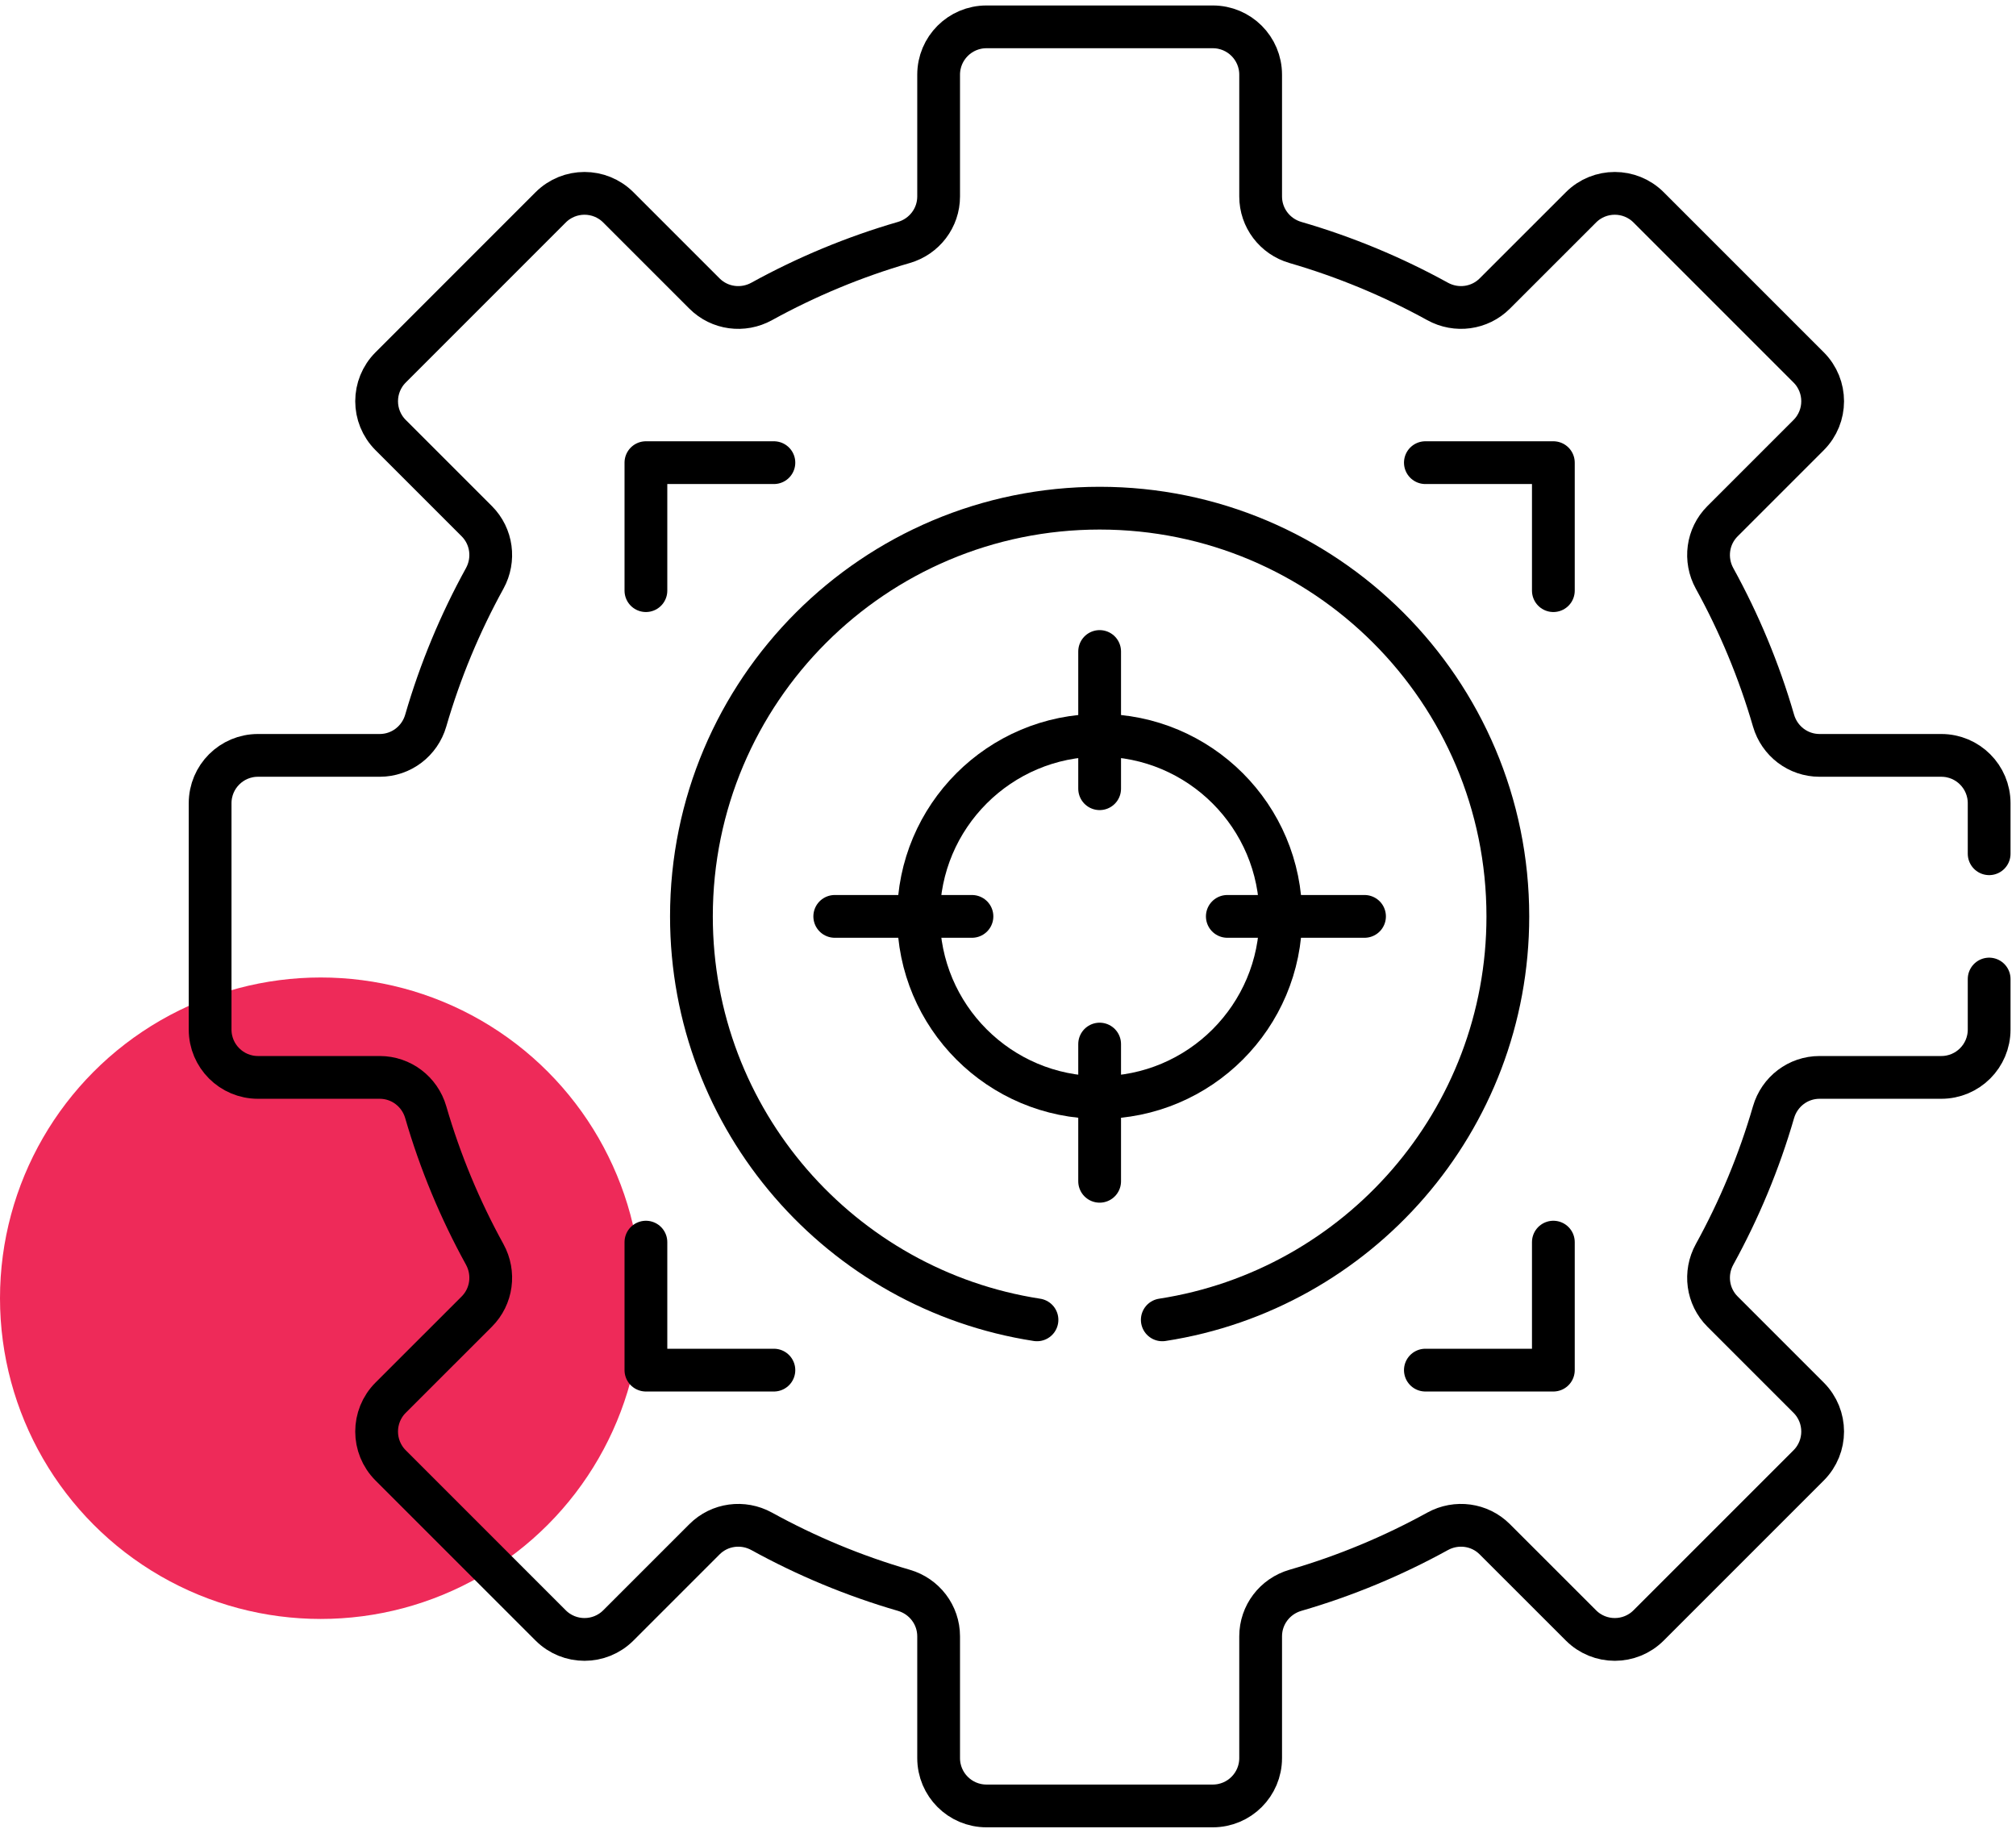 <svg width="66" height="60" viewBox="0 0 66 60" fill="none" xmlns="http://www.w3.org/2000/svg">
<circle cx="10.5" cy="42.5" r="10.5" fill="#EE2A59"/>
<path d="M25.336 15.146H21.146V19.336" stroke="black" stroke-width="1.4" stroke-miterlimit="10" stroke-linecap="round" stroke-linejoin="round"/>
<path d="M50.854 19.336V15.146H46.664" stroke="black" stroke-width="1.4" stroke-miterlimit="10" stroke-linecap="round" stroke-linejoin="round"/>
<path d="M46.664 44.854H50.854V40.664" stroke="black" stroke-width="1.4" stroke-miterlimit="10" stroke-linecap="round" stroke-linejoin="round"/>
<path d="M21.146 40.664V44.854H25.336" stroke="black" stroke-width="1.4" stroke-miterlimit="10" stroke-linecap="round" stroke-linejoin="round"/>
<path d="M36 35.929C39.275 35.929 41.929 33.275 41.929 30C41.929 26.726 39.275 24.071 36 24.071C32.725 24.071 30.071 26.726 30.071 30C30.071 33.275 32.725 35.929 36 35.929Z" stroke="black" stroke-width="1.4" stroke-miterlimit="10" stroke-linecap="round" stroke-linejoin="round"/>
<path d="M36 21.328V25.82" stroke="black" stroke-width="1.4" stroke-miterlimit="10" stroke-linecap="round" stroke-linejoin="round"/>
<path d="M36 34.18V38.672" stroke="black" stroke-width="1.4" stroke-miterlimit="10" stroke-linecap="round" stroke-linejoin="round"/>
<path d="M27.328 30H31.82" stroke="black" stroke-width="1.4" stroke-miterlimit="10" stroke-linecap="round" stroke-linejoin="round"/>
<path d="M40.18 30H44.672" stroke="black" stroke-width="1.4" stroke-miterlimit="10" stroke-linecap="round" stroke-linejoin="round"/>
<path d="M38.051 43.208C44.458 42.221 49.364 36.684 49.364 30C49.364 22.619 43.381 16.636 36 16.636C28.619 16.636 22.636 22.619 22.636 30C22.636 36.683 27.542 42.221 33.949 43.208" stroke="black" stroke-width="1.4" stroke-miterlimit="10" stroke-linecap="round" stroke-linejoin="round"/>
<path d="M65.121 27.949V26.295C65.121 25.43 64.42 24.729 63.555 24.729H59.568C58.867 24.729 58.257 24.263 58.062 23.59C57.588 21.956 56.937 20.398 56.132 18.936C55.794 18.322 55.895 17.56 56.391 17.064L59.212 14.243C59.823 13.631 59.823 12.64 59.212 12.028L53.972 6.788C53.36 6.177 52.369 6.177 51.758 6.788L48.936 9.609C48.44 10.105 47.678 10.206 47.064 9.868C45.602 9.063 44.044 8.412 42.41 7.938C41.737 7.743 41.271 7.133 41.271 6.432V2.445C41.271 1.58 40.57 0.879 39.705 0.879H32.295C31.43 0.879 30.729 1.58 30.729 2.445V6.432C30.729 7.133 30.263 7.743 29.59 7.938C27.956 8.412 26.398 9.063 24.936 9.868C24.322 10.207 23.559 10.105 23.064 9.61L20.242 6.788C19.631 6.177 18.64 6.177 18.028 6.788L12.789 12.028C12.177 12.64 12.177 13.631 12.789 14.243L15.61 17.064C16.105 17.56 16.206 18.322 15.868 18.936C15.063 20.398 14.412 21.956 13.938 23.59C13.743 24.263 13.133 24.729 12.432 24.729H8.445C7.58 24.729 6.879 25.43 6.879 26.295V33.705C6.879 34.57 7.58 35.271 8.445 35.271H12.432C13.133 35.271 13.743 35.737 13.938 36.41C14.412 38.044 15.063 39.602 15.868 41.064C16.206 41.678 16.105 42.44 15.61 42.936L12.788 45.757C12.177 46.369 12.177 47.36 12.788 47.972L18.028 53.212C18.64 53.823 19.631 53.823 20.243 53.212L23.064 50.391C23.559 49.895 24.322 49.794 24.936 50.132C26.398 50.937 27.956 51.588 29.59 52.062C30.263 52.257 30.729 52.867 30.729 53.568V57.555C30.729 58.42 31.43 59.121 32.295 59.121H39.705C40.57 59.121 41.271 58.42 41.271 57.555V53.568C41.271 52.867 41.737 52.257 42.41 52.062C44.044 51.588 45.602 50.937 47.064 50.132C47.678 49.794 48.441 49.895 48.936 50.391L51.758 53.212C52.369 53.823 53.361 53.823 53.972 53.212L59.212 47.972C59.823 47.36 59.823 46.369 59.212 45.757L56.391 42.936C55.895 42.44 55.794 41.678 56.132 41.064C56.937 39.602 57.588 38.044 58.062 36.41C58.257 35.737 58.867 35.271 59.568 35.271H63.555C64.42 35.271 65.121 34.57 65.121 33.705V32.051" stroke="black" stroke-width="1.4" stroke-miterlimit="10" stroke-linecap="round" stroke-linejoin="round"/>
</svg>
